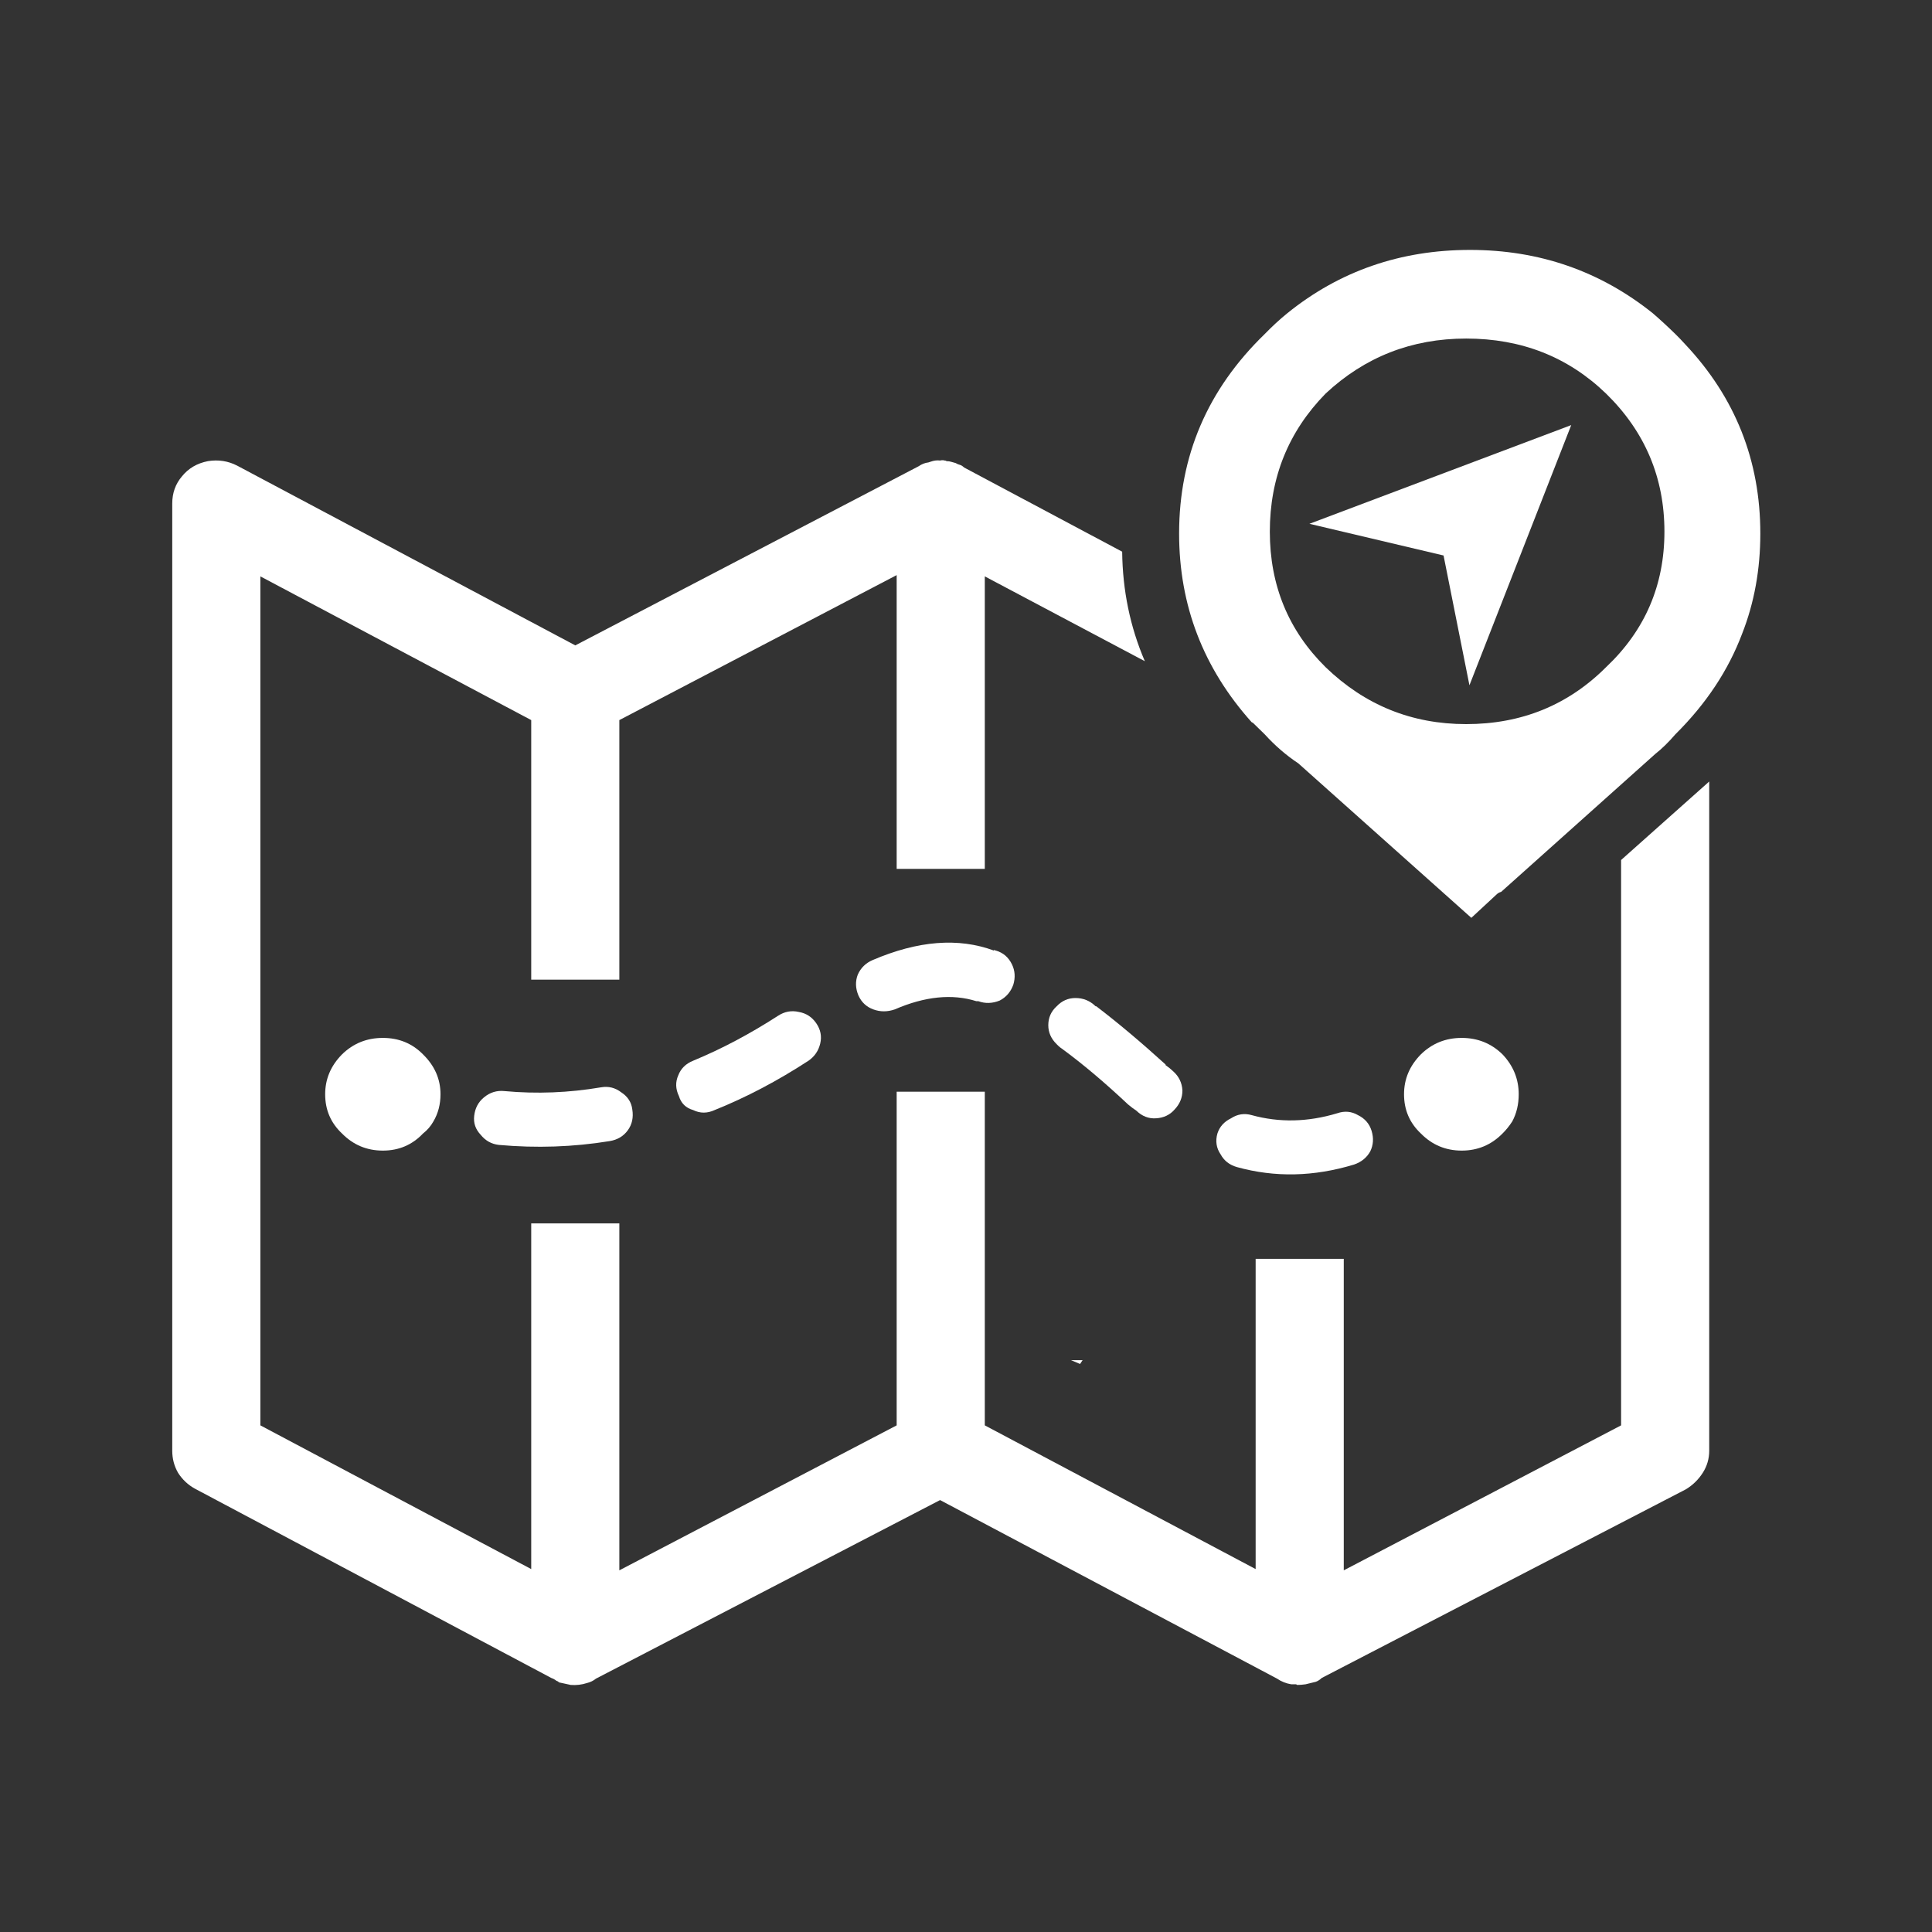 <?xml version="1.0" encoding="UTF-8" standalone="no"?>
<!DOCTYPE svg PUBLIC "-//W3C//DTD SVG 1.1//EN" "http://www.w3.org/Graphics/SVG/1.1/DTD/svg11.dtd">
<svg width="100%" height="100%" viewBox="0 0 65 65" version="1.1" xmlns="http://www.w3.org/2000/svg" xmlns:xlink="http://www.w3.org/1999/xlink" xml:space="preserve" xmlns:serif="http://www.serif.com/" style="fill-rule:evenodd;clip-rule:evenodd;stroke-linejoin:round;stroke-miterlimit:2;">
    <rect x="0" y="0" width="65" height="65" fill="#333333" stroke="none"/>
    <g transform="matrix(0.218,0,0,0.213,5.795,8.486)">
        <g transform="matrix(1,0,0,1,69.3,140.534)">
            <path d="M0,-7.834C1,-7.167 1.566,-6.267 1.7,-5.134C1.9,-3.867 1.666,-2.767 1,-1.834C0.333,-0.9 -0.6,-0.334 -1.8,-0.134C-7.4,0.8 -13.1,1 -18.9,0.467C-20.034,0.333 -20.967,-0.2 -21.7,-1.134C-22.5,-2 -22.834,-3 -22.7,-4.134C-22.567,-5.334 -22.067,-6.3 -21.2,-7.033C-20.267,-7.834 -19.2,-8.167 -18,-8.033C-13.067,-7.567 -8.1,-7.767 -3.1,-8.634C-1.967,-8.834 -0.934,-8.567 0,-7.834" style="fill:white;"/>
        </g>
        <g transform="matrix(1,0,0,1,80.4,120.266)">
            <path d="M0,15.234C-1.134,14.9 -1.867,14.167 -2.2,13.034C-2.733,11.9 -2.767,10.8 -2.3,9.734C-1.9,8.667 -1.134,7.9 0,7.433C4.4,5.567 8.767,3.2 13.1,0.334C14.1,-0.333 15.166,-0.533 16.3,-0.267C17.433,-0.066 18.333,0.534 19,1.534C19.666,2.534 19.866,3.6 19.6,4.734C19.333,5.867 18.733,6.767 17.8,7.433C13,10.633 8.166,13.234 3.3,15.234C2.166,15.767 1.066,15.767 0,15.234" style="fill:white;"/>
        </g>
        <g transform="matrix(-0.972,-0.235,-0.235,0.972,195.226,47.684)">
            <path d="M-0.998,-0.019L20.298,-0.019L-15.31,-24.668L-9.699,18.969L-0.998,-0.019Z" style="fill:white;"/>
        </g>
        <g transform="matrix(1,0,0,1,221.288,39.235)">
            <path d="M0,26.3C-5.866,32.3 -13.066,35.3 -21.6,35.3C-30,35.3 -37.233,32.3 -43.3,26.3C-49.033,20.5 -51.899,13.367 -51.899,4.9C-51.899,-3.633 -49.033,-10.9 -43.3,-16.9C-37.233,-22.7 -30,-25.6 -21.6,-25.6C-13.066,-25.6 -5.866,-22.7 0,-16.9C6,-10.9 9,-3.633 9,4.9C9,13.367 6,20.5 0,26.3M12.2,-24.7C11.667,-25.3 11.167,-25.833 10.7,-26.3C9.5,-27.5 8.334,-28.6 7.2,-29.6C-0.934,-36.266 -10.333,-39.6 -21,-39.6C-31.733,-39.6 -41.133,-36.266 -49.2,-29.6C-50.399,-28.6 -51.566,-27.5 -52.7,-26.3C-61.5,-17.567 -65.899,-7.067 -65.899,5.2C-65.899,16.533 -62.166,26.467 -54.7,35L-54.5,35.1C-53.899,35.7 -53.3,36.3 -52.7,36.9C-51.1,38.7 -49.366,40.234 -47.5,41.5L-20.8,65.9L-16.899,62.2C-16.7,62 -16.467,61.867 -16.2,61.8L7.601,40C8.601,39.2 9.634,38.167 10.7,36.9C15.434,32.1 18.867,26.8 21,21C22.867,16.133 23.8,10.867 23.8,5.2C23.8,-6.333 19.934,-16.3 12.2,-24.7" style="fill:white;fill-rule:nonzero;"/>
        </g>
        <g transform="matrix(1,0,0,1,108.101,116.433)">
            <path d="M0,-4.633C7,-7.7 13.233,-8.2 18.699,-6.133L18.699,-6.233C18.833,-6.167 18.933,-6.133 19,-6.133C20.133,-5.8 20.966,-5.067 21.5,-3.933C21.966,-2.933 22.033,-1.866 21.699,-0.733C21.3,0.4 20.6,1.233 19.6,1.767C18.466,2.233 17.366,2.267 16.3,1.867L16,1.867C12.267,0.667 8.066,1.1 3.399,3.167C2.267,3.567 1.166,3.567 0.1,3.167C-0.967,2.767 -1.734,2.034 -2.2,0.967C-2.667,-0.167 -2.7,-1.267 -2.3,-2.333C-1.834,-3.4 -1.067,-4.167 0,-4.633" style="fill:white;"/>
        </g>
        <g transform="matrix(1,0,0,1,38.7,139.3)">
            <path d="M0,-12.6C1.8,-10.799 2.7,-8.7 2.7,-6.299C2.7,-4.7 2.333,-3.266 1.6,-1.999C1.2,-1.266 0.666,-0.633 0,-0.1C-1.667,1.701 -3.733,2.6 -6.2,2.6C-8.667,2.6 -10.767,1.701 -12.5,-0.1C-14.233,-1.766 -15.1,-3.833 -15.1,-6.299C-15.1,-8.7 -14.233,-10.799 -12.5,-12.6C-10.767,-14.333 -8.667,-15.2 -6.2,-15.2C-3.733,-15.2 -1.667,-14.333 0,-12.6" style="fill:white;"/>
        </g>
        <g transform="matrix(1,0,0,1,206.8,128.7)">
            <path d="M0,8.6C-0.466,9.333 -0.966,9.966 -1.5,10.499C-3.233,12.3 -5.333,13.2 -7.8,13.2C-10.267,13.2 -12.366,12.3 -14.1,10.499C-15.833,8.833 -16.699,6.766 -16.699,4.3C-16.699,1.9 -15.833,-0.2 -14.1,-2.001C-12.366,-3.734 -10.267,-4.6 -7.8,-4.6C-5.333,-4.6 -3.233,-3.734 -1.5,-2.001C0.167,-0.2 1,1.9 1,4.3C1,5.9 0.667,7.333 0,8.6" style="fill:white;"/>
        </g>
        <g transform="matrix(1,0,0,1,140.101,175)">
            <path d="M0,0.6L-1.4,0L0.399,0L0,0.6Z" style="fill:white;"/>
        </g>
        <g transform="matrix(1,0,0,1,154.5,125.267)">
            <path d="M0,4.133C0.867,4.933 1.334,5.933 1.4,7.133C1.4,8.267 1,9.267 0.2,10.133C-0.533,11 -1.5,11.467 -2.7,11.533C-3.833,11.6 -4.833,11.199 -5.7,10.333C-6.1,10.067 -6.533,9.734 -7,9.333C-10.6,5.866 -14,2.933 -17.2,0.533C-17.399,0.4 -17.566,0.267 -17.7,0.133C-17.767,0.067 -17.866,-0.033 -18,-0.167C-18.866,-1.033 -19.3,-2.033 -19.3,-3.167C-19.3,-4.367 -18.866,-5.367 -18,-6.167C-17.2,-7.034 -16.233,-7.467 -15.1,-7.467C-13.899,-7.467 -12.866,-7.034 -12,-6.167L-11.899,-6.167C-8.566,-3.567 -5,-0.5 -1.2,3.033L-1.2,3.133C-0.733,3.467 -0.333,3.8 0,4.133" style="fill:white;"/>
        </g>
        <g transform="matrix(1,0,0,1,183,145.466)">
            <path d="M0,-9.166C1.066,-8.633 1.767,-7.8 2.101,-6.666C2.434,-5.533 2.367,-4.466 1.9,-3.466C1.367,-2.466 0.533,-1.767 -0.6,-1.366C-6.8,0.567 -12.833,0.7 -18.7,-0.966C-19.833,-1.3 -20.666,-1.966 -21.2,-2.966C-21.866,-3.966 -22.033,-5.066 -21.7,-6.267C-21.366,-7.333 -20.666,-8.133 -19.6,-8.666C-18.6,-9.333 -17.533,-9.5 -16.399,-9.166C-12.133,-7.966 -7.733,-8.066 -3.2,-9.466C-2.066,-9.866 -1,-9.767 0,-9.166" style="fill:white;"/>
        </g>
        <g transform="matrix(1,0,0,1,146.601,211.799)">
            <path d="M0,-164.499C0.066,-158.366 1.233,-152.599 3.5,-147.199L-21.2,-160.599L-21.2,-114.399L-34.801,-114.399L-34.801,-160.799L-77.601,-137.899L-77.601,-96.899L-91.2,-96.899L-91.2,-137.899L-133.001,-160.599L-133.001,-26.499L-91.2,-3.799L-91.2,-58.399L-77.601,-58.399L-77.601,-3.6L-34.801,-26.499L-34.801,-79.199L-21.2,-79.199L-21.2,-26.499L20.6,-3.799L20.6,-52.799L34.199,-52.799L34.199,-3.6L77,-26.499L77,-115.799L90.6,-128.199L90.6,-22.499C90.6,-21.232 90.267,-20.065 89.6,-18.999C88.933,-17.933 88.066,-17.065 87,-16.399L30.8,13.4C30.533,13.667 30.233,13.867 29.899,14.001L28.3,14.4C27.833,14.468 27.399,14.501 27,14.501C26.933,14.435 26.866,14.4 26.8,14.4L26.1,14.4C25.3,14.268 24.566,13.968 23.899,13.501L-28.101,-14.699L-81.2,13.501C-81.601,13.834 -82.067,14.067 -82.601,14.201C-83.4,14.468 -84.234,14.567 -85.101,14.501C-85.367,14.435 -85.667,14.367 -86.001,14.301C-86.267,14.234 -86.567,14.167 -86.9,14.101C-87.034,13.968 -87.134,13.9 -87.2,13.9C-87.334,13.834 -87.434,13.768 -87.501,13.701C-87.7,13.567 -87.9,13.468 -88.101,13.4L-143.101,-16.499C-144.167,-17.1 -145.034,-17.933 -145.7,-18.999C-146.3,-20.065 -146.601,-21.232 -146.601,-22.499L-146.601,-172.099C-146.601,-173.766 -146.101,-175.199 -145.101,-176.399C-144.101,-177.666 -142.767,-178.466 -141.101,-178.799C-139.501,-179.066 -138.001,-178.832 -136.601,-178.099L-84.4,-149.699L-31.4,-177.999C-30.934,-178.332 -30.434,-178.533 -29.9,-178.599L-29.601,-178.699C-29.067,-178.899 -28.567,-178.966 -28.101,-178.899C-27.834,-178.966 -27.601,-178.966 -27.4,-178.899C-27.267,-178.899 -27.167,-178.866 -27.101,-178.799C-26.834,-178.799 -26.601,-178.766 -26.4,-178.699C-26.2,-178.633 -25.967,-178.566 -25.7,-178.499C-25.5,-178.366 -25.267,-178.266 -25,-178.199C-24.801,-178.133 -24.601,-177.999 -24.4,-177.799L0,-164.499Z" style="fill:white;"/>
        </g>
    </g>
</svg>
